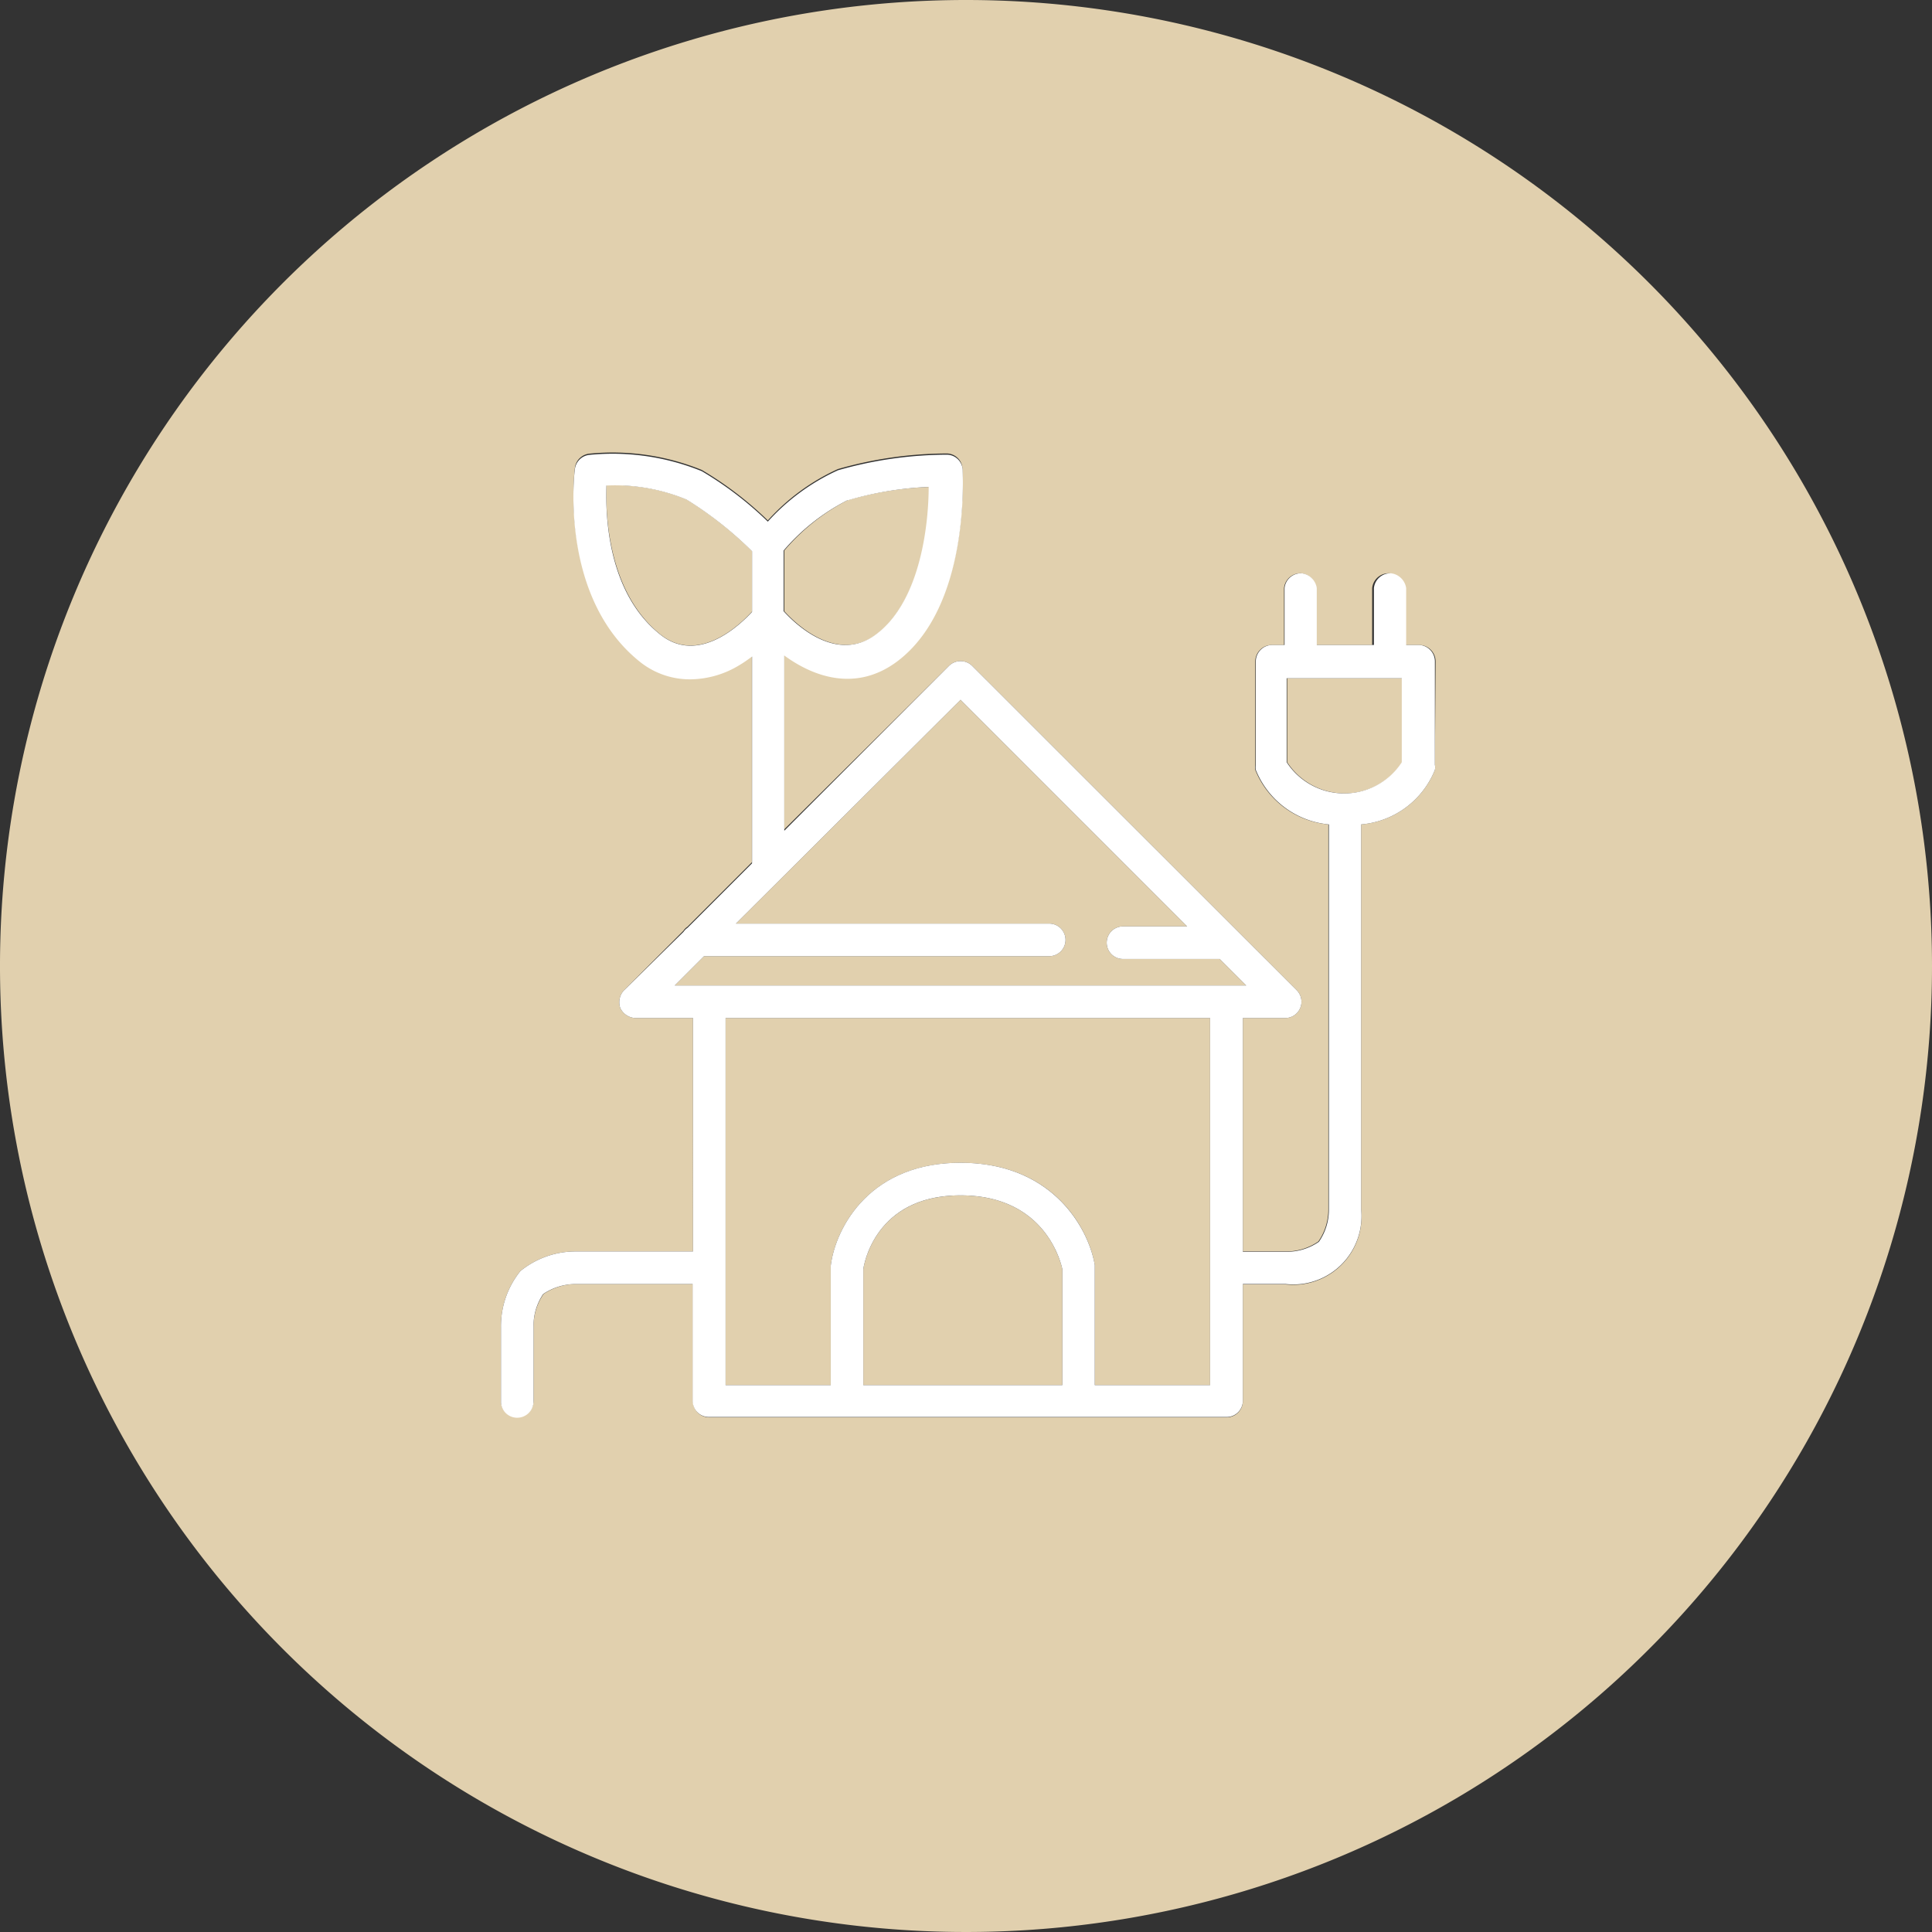 <?xml version="1.0" encoding="UTF-8"?> <svg xmlns="http://www.w3.org/2000/svg" width="110.26" height="110.26" viewBox="0 0 110.26 110.26"><rect x="0" y="0" width="110.26" height="110.26" fill="#333333" stroke="none"/><path d="M44.76,34.88c.66.73,3,3,5.28,1.32,2.6-2,3-6.48,3-8.41a19,19,0,0,0-4.68.76,11.9,11.9,0,0,0-3.6,2.87Z" fill="#e1d0ae"></path><path d="M39.18,28.5a10.7,10.7,0,0,0-4.57-.8h0c-.06,1.77.12,6.14,3.08,8.51,2.16,1.72,4.53-.54,5.23-1.31V31.45A20.94,20.94,0,0,0,39.18,28.5Z" fill="#e1d0ae"></path><path d="M71.12,56.24l-1.51-1.51H64.09a.93.93,0,1,1,0-1.86h3.66L54.82,39.94,42,52.71H59.88a.93.93,0,0,1,0,1.86H40.18l-1.67,1.67Z" fill="#e1d0ae"></path><path d="M73.46,38.71V43.5a3.92,3.92,0,0,0,6.57,0V38.71Z" fill="#e1d0ae"></path><path d="M54.82,68.22c-4.73,0-5.47,3.71-5.55,4.2v6.63H60.63V72.44C60.51,71.89,59.55,68.22,54.82,68.22Z" fill="#e1d0ae"></path><path d="M55.13,0a55.13,55.13,0,1,0,55.13,55.13A55.13,55.13,0,0,0,55.13,0ZM81.89,43.65a.71.71,0,0,1,0,.29,5,5,0,0,1-4.21,3.11V69a3.9,3.9,0,0,1-3.43,4.3,4.31,4.31,0,0,1-.88,0v0H70.93v6.66a.93.93,0,0,1-.93.93H40.48a.93.93,0,0,1-.93-.93V73.28H32.89a3.35,3.35,0,0,0-1.87.57,3.23,3.23,0,0,0-.57,1.88v4.21a.93.93,0,0,1-.93.93.92.92,0,0,1-.93-.91V75.73a5,5,0,0,1,1.11-3.19,5,5,0,0,1,3.19-1.12h6.66V58.1H36.26a1,1,0,0,1-.86-.57,1,1,0,0,1,.2-1L39,53.12a.84.84,0,0,1,.23-.23l3.68-3.68V37.41c-.22.16-.45.33-.69.47a5.46,5.46,0,0,1-2.83.83,4.56,4.56,0,0,1-2.88-1C32,34.05,32.76,27,32.81,26.7a.93.93,0,0,1,.83-.81,13.51,13.51,0,0,1,6.41.93,19.92,19.92,0,0,1,3.77,2.88,12.18,12.18,0,0,1,4-2.93A22.76,22.76,0,0,1,54,25.88a.91.91,0,0,1,.93.88c0,.31.43,7.79-3.74,10.92-2.33,1.74-4.75.9-6.44-.34v10L54.16,38a.94.94,0,0,1,1.32,0L74,56.51a.93.93,0,0,1-.66,1.59H70.93V71.42h2.44a3.2,3.2,0,0,0,1.87-.57A3.2,3.2,0,0,0,75.81,69V47.05a5,5,0,0,1-4.17-3.11.71.71,0,0,1,0-.29v-5.9a.94.94,0,0,1,.94-.94h.7V33.56a.94.94,0,0,1,1-.84,1,1,0,0,1,.84.84v3.25h3.19V33.56a.94.94,0,0,1,1-.84,1,1,0,0,1,.84.84v3.25H81a.94.94,0,0,1,.93.94Z" fill="#e1d0ae"></path><path d="M41.41,58.1V79.05h6v-6.8c.23-2,2.08-5.89,7.41-5.89s7.33,3.82,7.66,5.84v6.85h6.58V58.1Z" fill="#e1d0ae"></path><path d="M81,36.81h-.75V33.56a1,1,0,0,0-.84-.84.94.94,0,0,0-1,.84v3.25H75.15V33.56a1,1,0,0,0-.84-.84.94.94,0,0,0-1,.84v3.25h-.7a.94.94,0,0,0-.94.94v5.9a.71.71,0,0,0,0,.29,5,5,0,0,0,4.17,3.11V69a3.2,3.2,0,0,1-.57,1.87,3.2,3.2,0,0,1-1.87.57H70.93V58.1h2.44A.93.93,0,0,0,74,56.51L55.48,38a.94.94,0,0,0-1.32,0l-9.4,9.41v-10c1.69,1.24,4.11,2.08,6.44.34,4.17-3.13,3.74-10.61,3.74-10.92a.91.91,0,0,0-.93-.88,22.76,22.76,0,0,0-6.19.89,12.18,12.18,0,0,0-4,2.93,19.92,19.92,0,0,0-3.77-2.88,13.51,13.51,0,0,0-6.41-.93.93.93,0,0,0-.83.81c-.05.29-.86,7.35,3.71,11a4.56,4.56,0,0,0,2.88,1,5.46,5.46,0,0,0,2.83-.83c.24-.14.47-.31.69-.47v11.8l-3.68,3.68a.84.84,0,0,0-.23.23L35.6,56.53a1,1,0,0,0-.2,1,1,1,0,0,0,.86.57h3.29V71.42H32.89a5,5,0,0,0-3.19,1.12,5,5,0,0,0-1.11,3.19V80a.92.92,0,0,0,.93.91.93.93,0,0,0,.93-.93V75.73A3.23,3.23,0,0,1,31,73.85a3.35,3.35,0,0,1,1.87-.57h6.66v6.66a.93.93,0,0,0,.93.93H70a.93.93,0,0,0,.93-.93V73.28h2.44v0a4.31,4.31,0,0,0,.88,0A3.9,3.9,0,0,0,77.68,69V47.05a5,5,0,0,0,4.21-3.11.71.71,0,0,0,0-.29v-5.9A.94.94,0,0,0,81,36.81Zm-32.6-8.26A19,19,0,0,1,53,27.79c0,1.93-.4,6.46-3,8.41-2.26,1.69-4.62-.59-5.28-1.32V31.42A11.9,11.9,0,0,1,48.36,28.55ZM37.69,36.22c-3-2.37-3.14-6.74-3.08-8.51h0a10.7,10.7,0,0,1,4.57.8,20.94,20.94,0,0,1,3.74,2.95v3.46C42.22,35.68,39.85,37.94,37.69,36.22Zm2.49,18.35h19.7a.93.93,0,0,0,0-1.86H42L54.82,39.94,67.75,52.87H64.09a.93.93,0,1,0,0,1.86h5.52l1.51,1.51H38.51ZM60.63,79.05H49.27V72.42c.08-.49.82-4.2,5.55-4.2s5.69,3.67,5.81,4.22Zm1.85,0V72.2c-.33-2-2.33-5.84-7.66-5.84s-7.18,3.89-7.41,5.89v6.8h-6V58.1H69.06V79.05ZM80,43.5a3.92,3.92,0,0,1-6.57,0V38.71H80Z" fill="#fff"></path></svg> 